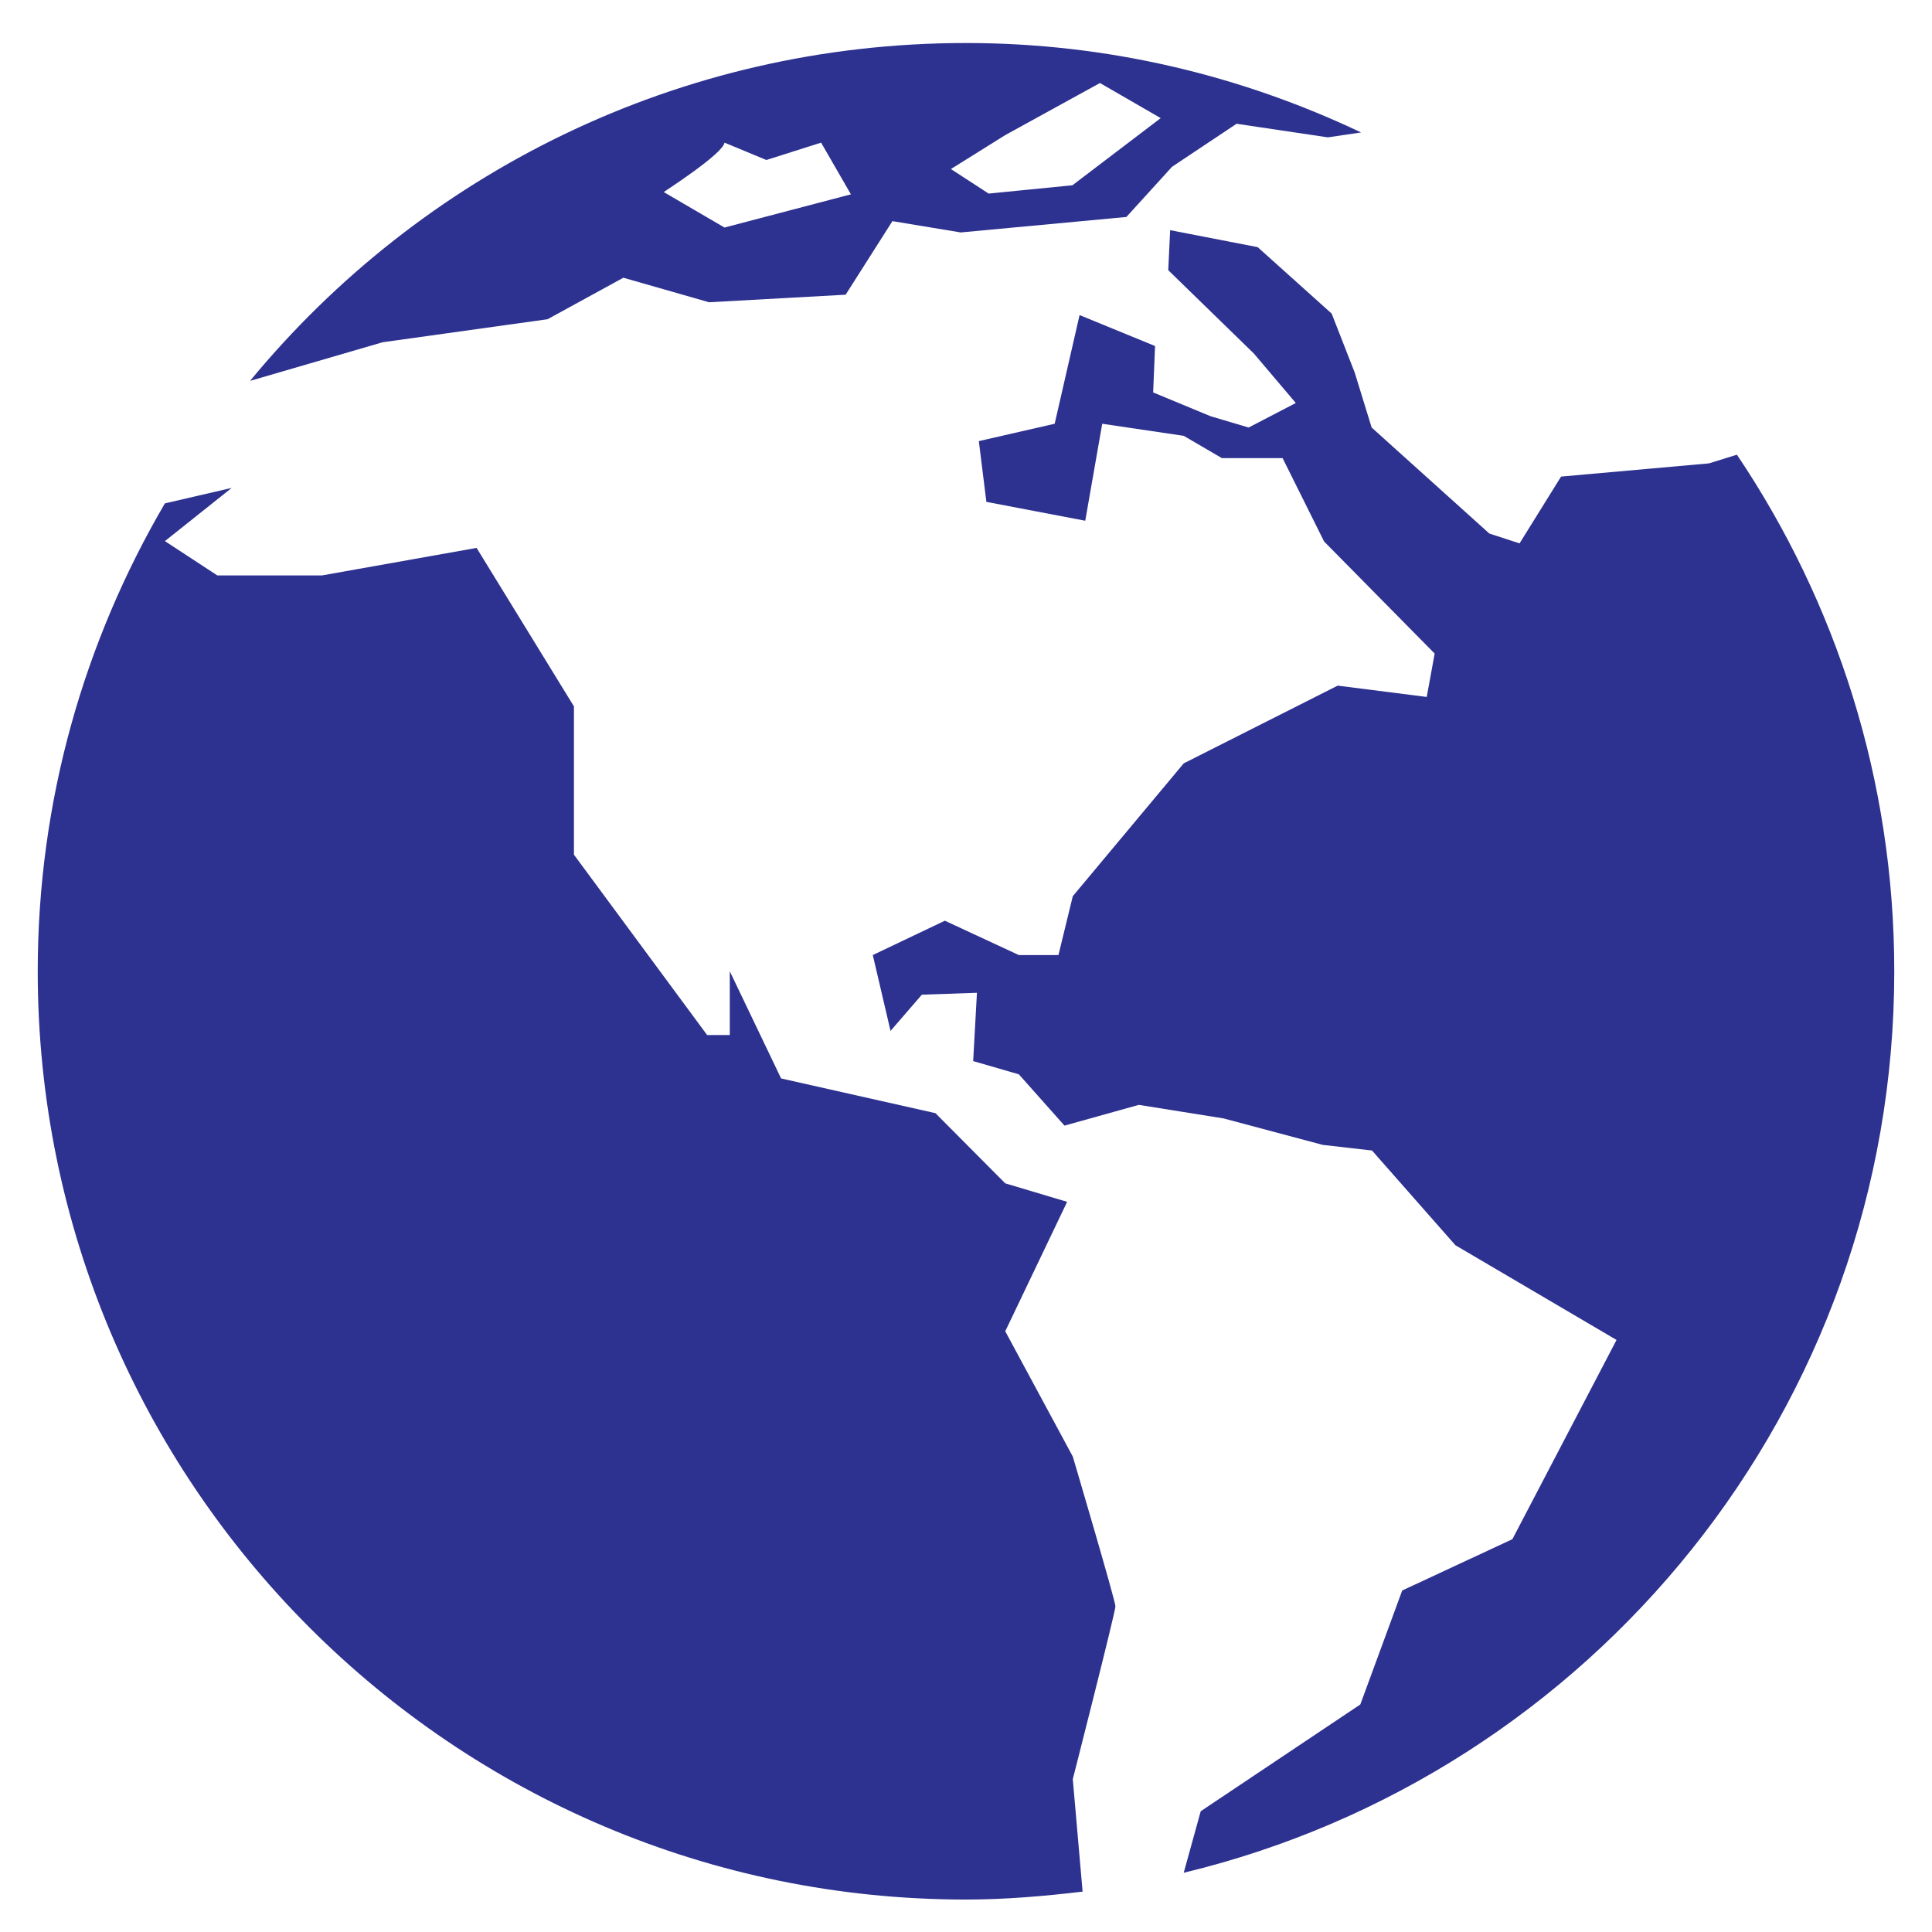 <?xml version="1.0" encoding="UTF-8"?>
<!-- Generator: Adobe Illustrator 27.1.1, SVG Export Plug-In . SVG Version: 6.00 Build 0)  -->
<svg xmlns="http://www.w3.org/2000/svg" xmlns:xlink="http://www.w3.org/1999/xlink" version="1.1" id="Capa_1" x="0px" y="0px" viewBox="0 0 512 512" style="enable-background:new 0 0 512 512;" xml:space="preserve">
<style type="text/css">
	.st0{fill:#2D318F;}
</style>
<g>
	<g>
		<path class="st0" d="M460.3,120.5l-7.4,2.3l-39.2,3.5L402.7,144l-8-2.6l-31.2-28.1l-4.5-14.6l-6.1-15.6l-19.6-17.6L310.1,61    l-0.5,10.6l22.7,22.1l11.1,13.1l-12.5,6.5l-10.1-3l-15.2-6.3l0.5-12.3l-20-8.2l-6.6,28.8l-20.1,4.6l2,16.1l26.2,5l4.5-25.7    l21.6,3.2l10.1,5.9h16.1l11,22.1l29.3,29.7l-2.1,11.5l-23.6-3l-40.8,20.6l-29.4,35.2l-3.8,15.6h-10.5l-19.6-9.1l-19.1,9.1    l4.7,20.1l8.3-9.6l14.6-0.5l-1,18.1l12.1,3.5l12.1,13.6l19.7-5.5l22.5,3.6l26.2,7l13.1,1.5l22.1,25.1l42.7,25.1l-27.6,52.8    l-29.2,13.6l-11.1,30.2L318.2,480l-4.5,16.3c108-26,188.3-123,188.3-238.9C502,206.7,486.6,159.6,460.3,120.5z"></path>
		<path class="st0" d="M284.3,386l-17.9-33.2l16.4-34.3l-16.4-4.9L247.9,295l-40.9-9.2l-13.6-28.4v16.9h-6l-35.3-47.8v-39.3    l-25.8-42l-41,7.3H57.6l-13.9-9.1l17.7-14.1l-17.7,4.1C22.4,169.8,10,212.1,10,257.4c0,135.8,110.1,246,246,246    c10.5,0,20.7-0.9,30.9-2.1l-2.6-29.8c0,0,11.3-44.3,11.3-45.8C295.6,424.2,284.3,386,284.3,386z"></path>
		<path class="st0" d="M101.4,90.7l43.7-6.1l20.1-11l22.7,6.5l36.2-2l12.4-19.5l18.1,3l43.9-4.1l12.1-13.3l17.1-11.4l24.2,3.6    l8.8-1.3C328.9,20,293.5,11.4,256,11.4c-76.4,0-144.6,34.8-189.7,89.5h0.1L101.4,90.7z M266.4,35.8L291.5,22l16.1,9.3l-23.4,17.8    L262,51.3l-10-6.5L266.4,35.8z M192,37.8l11.1,4.6l14.5-4.6l7.9,13.7L192,60.3l-16.1-9.4C175.8,50.9,191.6,40.8,192,37.8z"></path>
	</g>
</g>
</svg>
